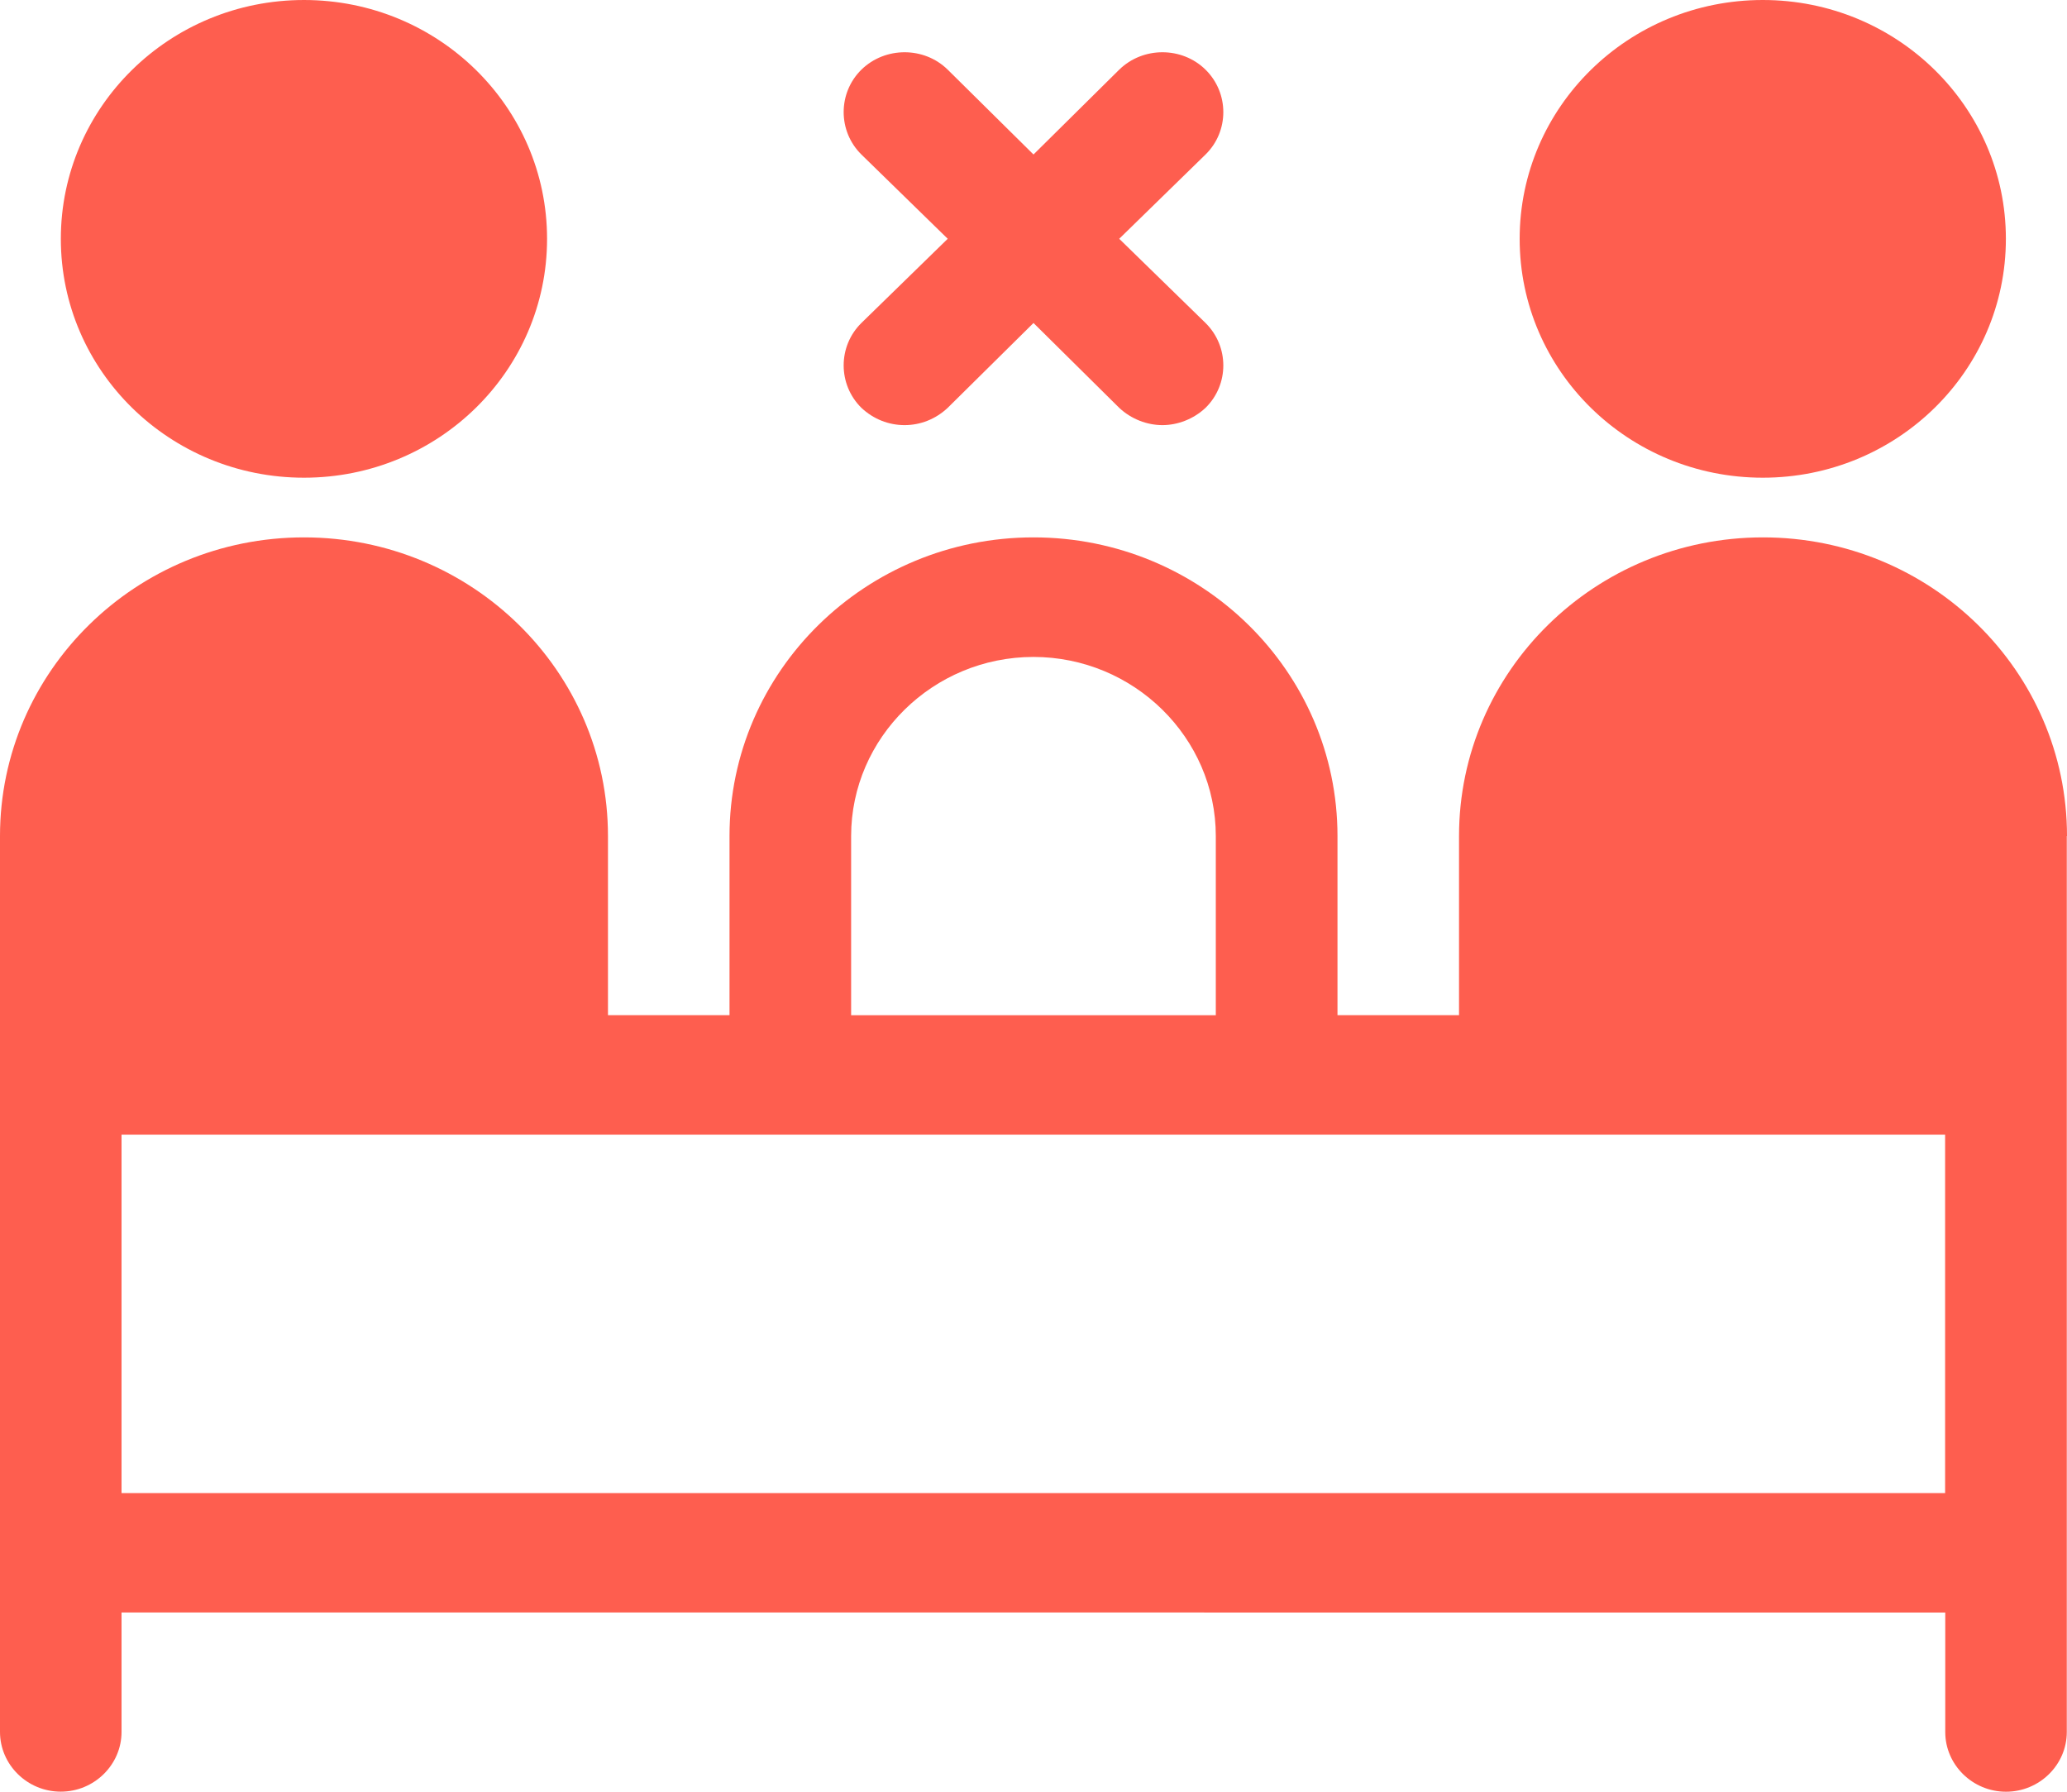 <svg width="30" height="26" viewBox="0 0 30 26" fill="none" xmlns="http://www.w3.org/2000/svg">
<path d="M22.056 3.466C22.056 1.55 23.636 0 25.585 0C27.535 0 29.113 1.552 29.113 3.466C29.113 5.382 27.534 6.932 25.585 6.932C23.634 6.932 22.056 5.381 22.056 3.466ZM12.502 5.918C12.678 6.083 12.899 6.169 13.129 6.169C13.358 6.169 13.579 6.083 13.755 5.918L15 4.687L16.244 5.918C16.42 6.083 16.65 6.169 16.871 6.169C17.091 6.169 17.321 6.083 17.497 5.918C17.841 5.581 17.841 5.026 17.497 4.687L16.244 3.465L17.497 2.242C17.841 1.905 17.841 1.35 17.497 1.011C17.154 0.674 16.589 0.674 16.244 1.011L15 2.242L13.755 1.011C13.412 0.674 12.847 0.674 12.502 1.011C12.159 1.349 12.159 1.904 12.502 2.242L13.755 3.465L12.502 4.687C12.159 5.025 12.159 5.579 12.502 5.918ZM29.997 12.133V25.134C29.997 25.61 29.6 26 29.115 26C28.63 26 28.233 25.61 28.233 25.134V23.4L1.764 23.399V25.132C1.764 25.609 1.367 25.999 0.882 25.999C0.397 25.999 0 25.609 0 25.132V12.132C0 9.739 1.976 7.798 4.412 7.798C6.847 7.798 8.824 9.739 8.824 12.132V14.731H10.588V12.132C10.588 9.739 12.565 7.798 15 7.798C17.435 7.798 19.412 9.739 19.412 12.132V14.731H21.176V12.132C21.176 9.739 23.152 7.798 25.588 7.798C28.023 7.798 30 9.739 30 12.132L29.997 12.133ZM12.352 14.732H17.646V12.133C17.646 10.703 16.455 9.533 14.999 9.533C13.544 9.533 12.353 10.703 12.353 12.133V14.732H12.352ZM28.232 16.465H1.764V21.666H28.231V16.465H28.232ZM4.412 6.932C6.362 6.932 7.94 5.381 7.94 3.466C7.94 1.55 6.361 3.09454e-05 4.412 3.09454e-05C2.461 3.09454e-05 0.883 1.552 0.883 3.466C0.883 5.382 2.463 6.932 4.412 6.932Z" fill="#FE5E4F"/>
</svg>
